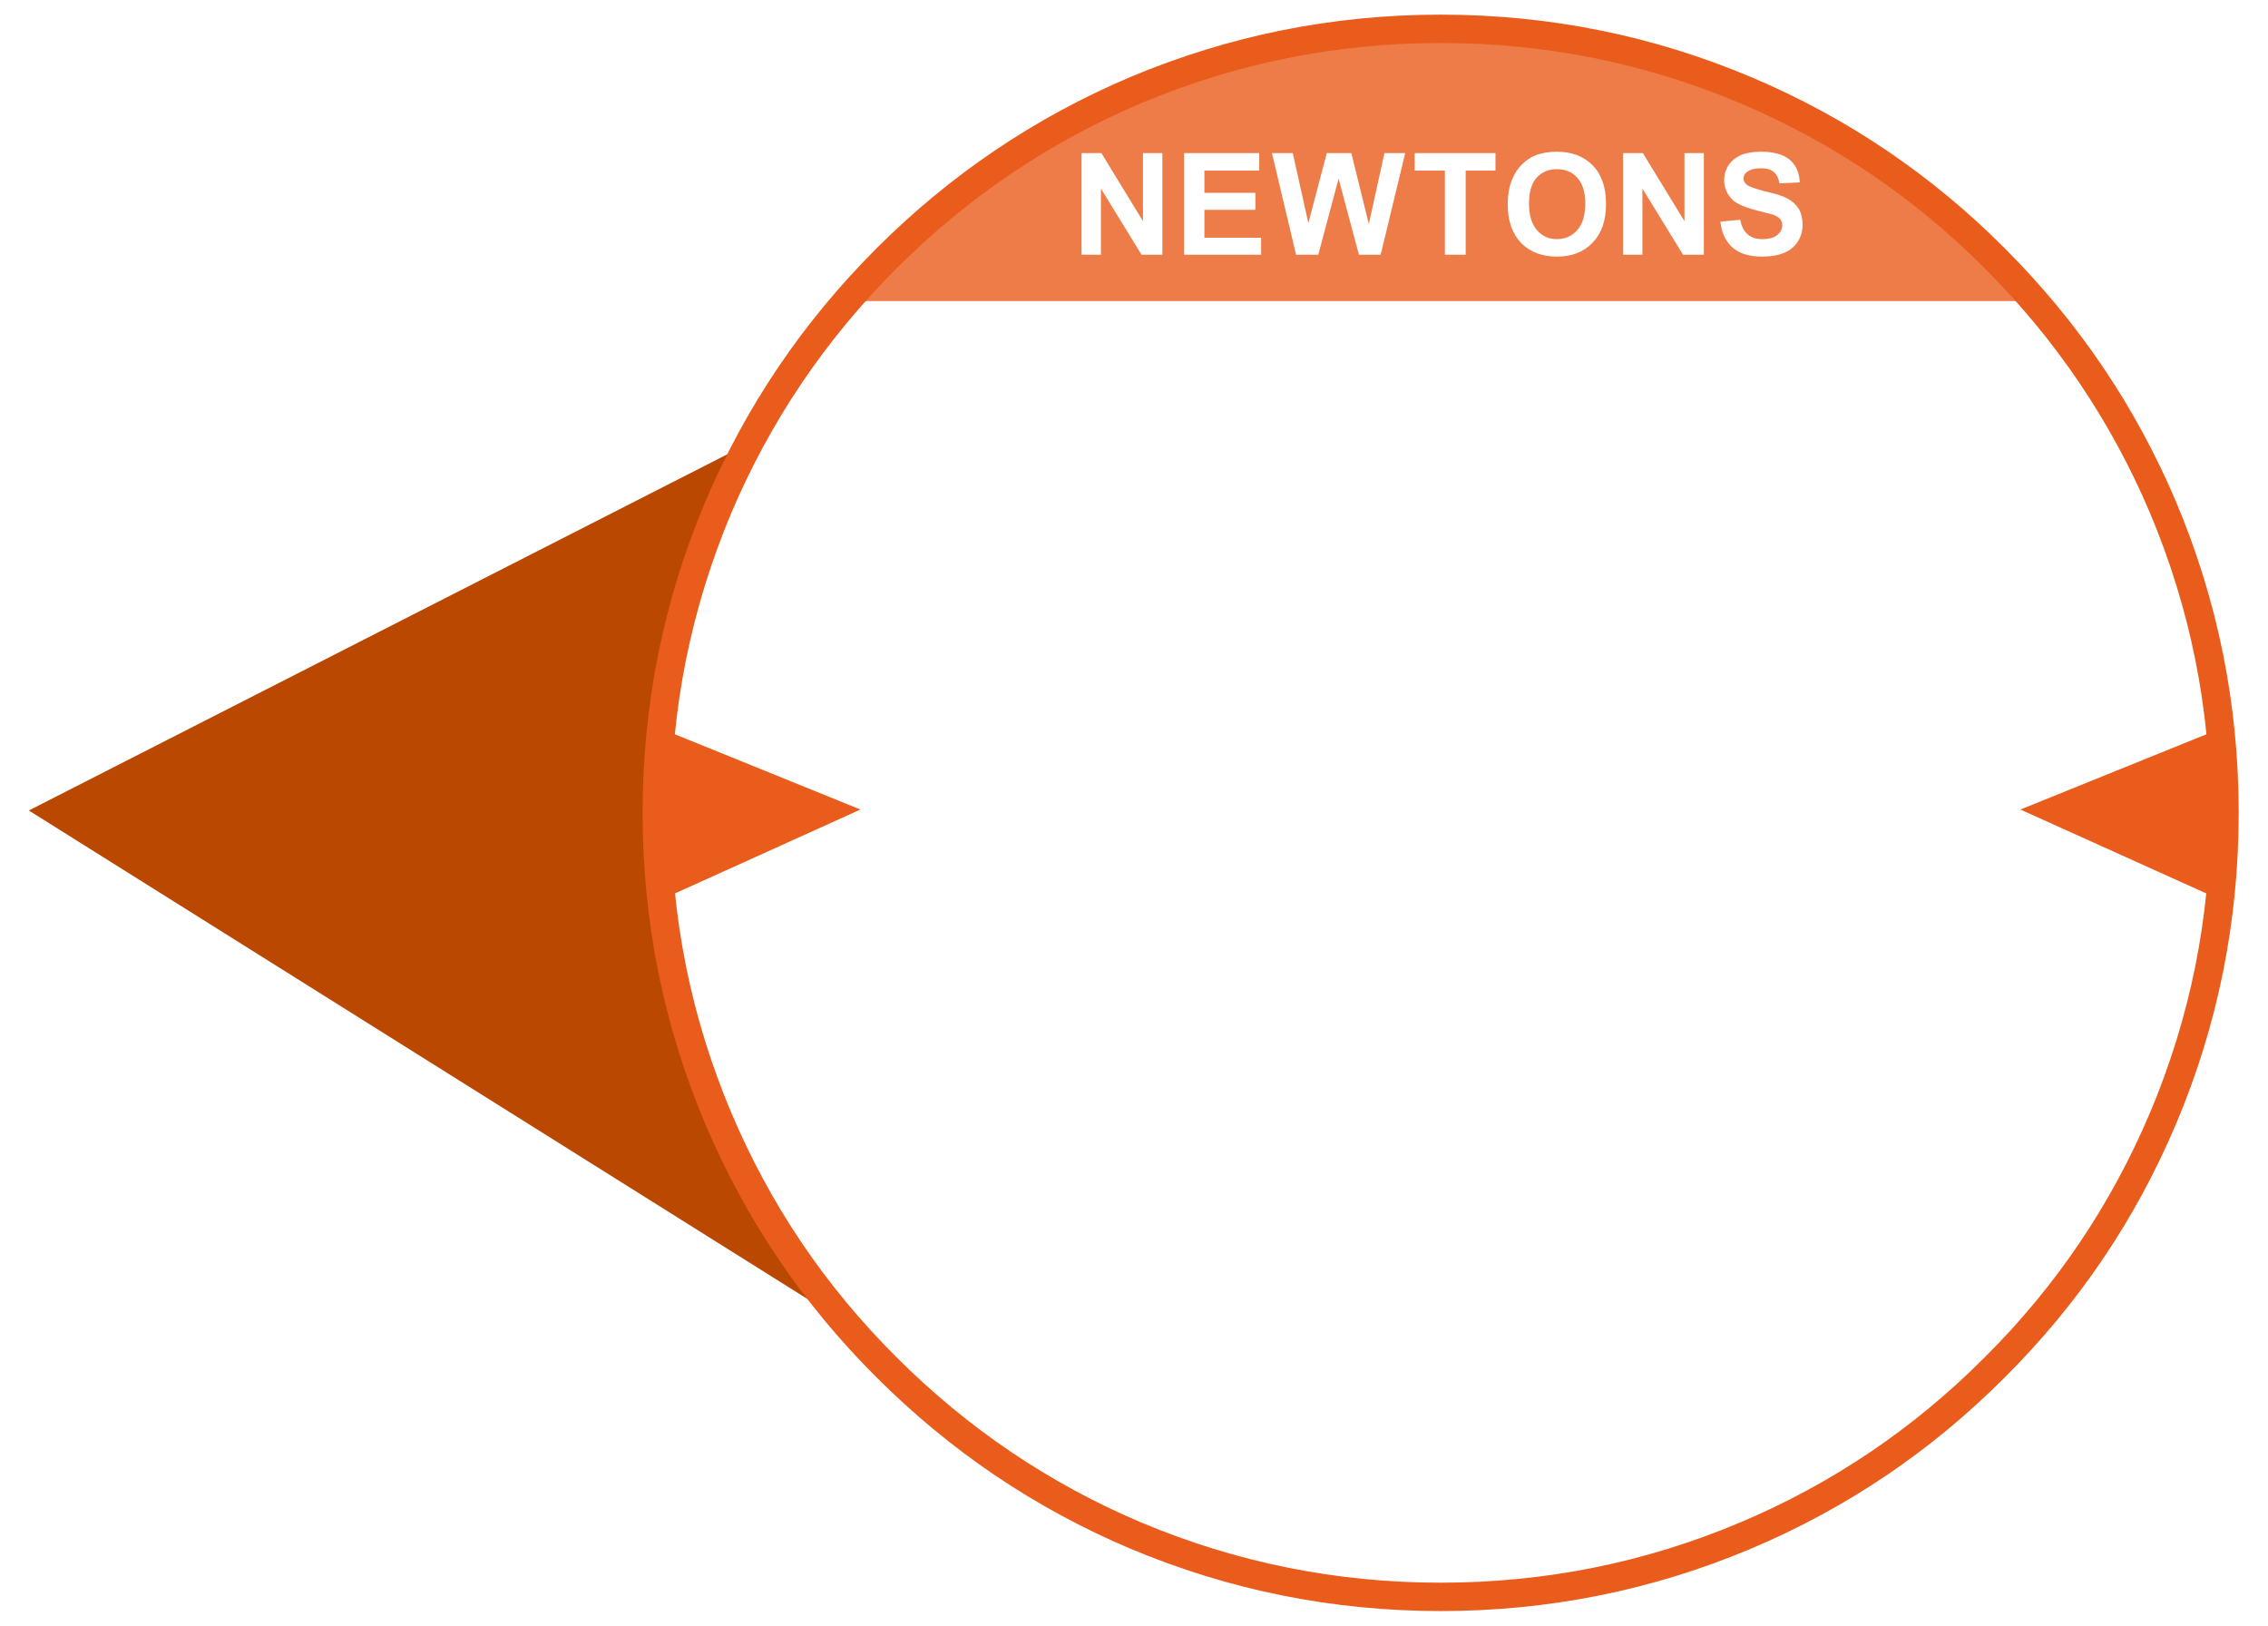
<svg xmlns="http://www.w3.org/2000/svg" version="1.1" xmlns:xlink="http://www.w3.org/1999/xlink" preserveAspectRatio="none" x="0px" y="0px" width="240px" height="172px" viewBox="0 0 240 172">
<defs>
<filter id="Filter_1" x="-20%" y="-20%" width="140%" height="140%" color-interpolation-filters="sRGB">
<feColorMatrix in="SourceGraphic" type="matrix" values="1 0 0 0 0 0 1 0 0 0 0 0 1 0 0 0 0 0 0.15 0" result="result1"/>
</filter>

<g id="AI_graphics_more_popups_and_zoom_views_Work_Area__Path__4_0_Layer0_0_FILL">
<path fill="#BB4800" stroke="none" d="
M 132 150
L 131.8 0 0 67.2 132 150 Z"/>
</g>

<g id="Layer0_1_FILL">
<path fill="#FFFFFF" stroke="none" d="
M 379.9 320.05
Q 365 326.35 353.55 337.85 342.05 349.35 335.75 364.2 329.25 379.65 329.25 396.5 329.25 413.35 335.75 428.8 342.05 443.65 353.55 455.15 365 466.65 379.9 472.95 395.3 479.45 412.15 479.45 429.05 479.45 444.45 472.95 459.35 466.65 470.8 455.15 482.3 443.65 488.6 428.8 495.1 413.4 495.1 396.5 495.1 379.65 488.6 364.2 482.3 349.35 470.8 337.85 459.35 326.35 444.45 320.05 429.05 313.55 412.15 313.55 395.3 313.55 379.9 320.05 Z"/>
</g>

<g id="Layer0_2_MEMBER_0_FILL">
<path fill="#EA5C1C" fill-opacity="0.8" stroke="none" d="
M 214.6 32.85
Q 209.15 25.7 198.95 18.5 178.55 4.15 154.95 4.15 128.65 4.15 106.25 18.5 95.05 25.7 89.1 32.85
L 214.6 32.85 Z"/>
</g>

<g id="Layer0_2_MEMBER_2_FILL">
<path fill="#EA5C1C" stroke="none" d="
M 329.25 405.7
L 350.7 396 329.25 387.3 329.25 405.7 Z"/>
</g>

<g id="Layer0_2_MEMBER_3_FILL">
<path fill="#EA5C1C" stroke="none" d="
M 473.45 396
L 494.95 405.7 494.95 387.3 473.45 396 Z"/>
</g>

<g id="Layer0_2_MEMBER_4_MEMBER_0_MEMBER_0_MEMBER_0_MEMBER_0_MEMBER_0_MEMBER_0_FILL">
<path fill="#FFFFFF" stroke="none" d="
M 123 26.95
L 123 16.2 120.95 16.2 120.95 23.4 116.55 16.2 114.45 16.2 114.45 26.95 116.5 26.95 116.5 19.95 120.8 26.95 123 26.95
M 127.45 20.4
L 127.45 18.05 133.25 18.05 133.25 16.2 125.3 16.2 125.3 26.95 133.45 26.95 133.45 25.15 127.45 25.15 127.45 22.2 132.85 22.2 132.85 20.4 127.45 20.4
M 149.7 16.2
L 149.7 18.05 152.9 18.05 152.9 26.95 155.1 26.95 155.1 18.05 158.25 18.05 158.25 16.2 149.7 16.2
M 144.85 23.7
L 143 16.2 140.4 16.2 138.45 23.6 136.8 16.2 134.6 16.2 137.15 26.95 139.5 26.95 141.65 18.9 143.8 26.95 146.1 26.95 148.7 16.2 146.5 16.2 144.85 23.7
M 178.25 16.2
L 178.25 23.4 173.85 16.2 171.75 16.2 171.75 26.95 173.8 26.95 173.8 19.95 178.1 26.95 180.3 26.95 180.3 16.2 178.25 16.2
M 169.95 21.6
Q 169.95 18.95 168.55 17.5 167.1 16.05 164.75 16.05 163.45 16.05 162.45 16.45 161.7 16.75 161.05 17.4 160.4 18.05 160.05 18.9 159.55 20 159.55 21.65 159.55 24.2 160.95 25.7 162.4 27.15 164.75 27.15 167.15 27.15 168.55 25.65 169.95 24.2 169.95 21.6
M 166.9 18.8
Q 167.75 19.7 167.75 21.55 167.75 23.4 166.9 24.35 166.05 25.3 164.75 25.3 163.45 25.3 162.65 24.35 161.8 23.4 161.8 21.55 161.8 19.7 162.6 18.8 163.45 17.9 164.75 17.9 166.1 17.9 166.9 18.8
M 184.25 16.4
Q 183.35 16.8 182.9 17.5 182.45 18.2 182.45 19.05 182.45 20.3 183.4 21.2 184.1 21.8 185.85 22.25 187.2 22.6 187.6 22.7 188.15 22.9 188.4 23.2 188.6 23.45 188.6 23.85 188.6 24.4 188.1 24.85 187.55 25.3 186.5 25.3 185.5 25.3 184.95 24.8 184.35 24.3 184.15 23.25
L 182.05 23.45
Q 182.25 25.25 183.35 26.2 184.45 27.15 186.45 27.15 187.85 27.15 188.8 26.75 189.75 26.35 190.25 25.55 190.75 24.75 190.75 23.8 190.75 22.8 190.35 22.1 189.9 21.4 189.15 21 188.4 20.6 186.8 20.25 185.25 19.85 184.85 19.55 184.5 19.25 184.5 18.9 184.5 18.45 184.85 18.2 185.4 17.8 186.35 17.8 187.25 17.8 187.7 18.2 188.15 18.55 188.3 19.4
L 190.45 19.3
Q 190.4 17.8 189.4 16.9 188.35 16.05 186.35 16.05 185.1 16.05 184.25 16.4 Z"/>
</g>

<path id="Layer0_2_MEMBER_1_1_STROKES" stroke="#EA5C1C" stroke-width="3" stroke-linejoin="miter" stroke-linecap="butt" stroke-miterlimit="10" fill="none" d="
M 120.15 10.55
Q 135.6 4.05 152.45 4.05 169.35 4.05 184.75 10.55 199.65 16.85 211.1 28.35 222.6 39.85 228.9 54.7 235.4 70.15 235.4 87 235.4 103.9 228.9 119.3 222.6 134.2 211.1 145.65 199.65 157.15 184.75 163.45 169.35 169.95 152.45 169.95 135.6 169.95 120.15 163.45 105.3 157.15 93.8 145.65 82.3 134.2 76 119.3 69.5 103.9 69.5 87 69.5 70.15 76 54.7 82.3 39.85 93.8 28.35 105.3 16.85 120.15 10.55 Z"/>
</defs>

<g transform="matrix( 1, 0, 0, 1, 3.05,18.55) ">
<g transform="matrix( 1, 0, 0, 1, 0,0) ">
<use filter="url(#Filter_1)" xlink:href="#AI_graphics_more_popups_and_zoom_views_Work_Area__Path__4_0_Layer0_0_FILL"/>
</g>
</g>

<g transform="matrix( 1, 0, 0, 1, -260.3,-310.3) ">
<use xlink:href="#Layer0_1_FILL"/>
</g>

<g transform="matrix( 1, 0, 0, 1, 0,-1) ">
<use xlink:href="#Layer0_2_MEMBER_0_FILL"/>
</g>

<g transform="matrix( 1, 0, 0, 1, 0,-1) ">
<use xlink:href="#Layer0_2_MEMBER_1_1_STROKES"/>
</g>

<g transform="matrix( 1, 0, 0, 1, -259.65,-310.35) ">
<use xlink:href="#Layer0_2_MEMBER_2_FILL"/>
</g>

<g transform="matrix( 1, 0, 0, 1, -259.65,-310.35) ">
<use xlink:href="#Layer0_2_MEMBER_3_FILL"/>
</g>

<g transform="matrix( 1, 0, 0, 1, 0,0) ">
<use xlink:href="#Layer0_2_MEMBER_4_MEMBER_0_MEMBER_0_MEMBER_0_MEMBER_0_MEMBER_0_MEMBER_0_FILL"/>
</g>
</svg>
